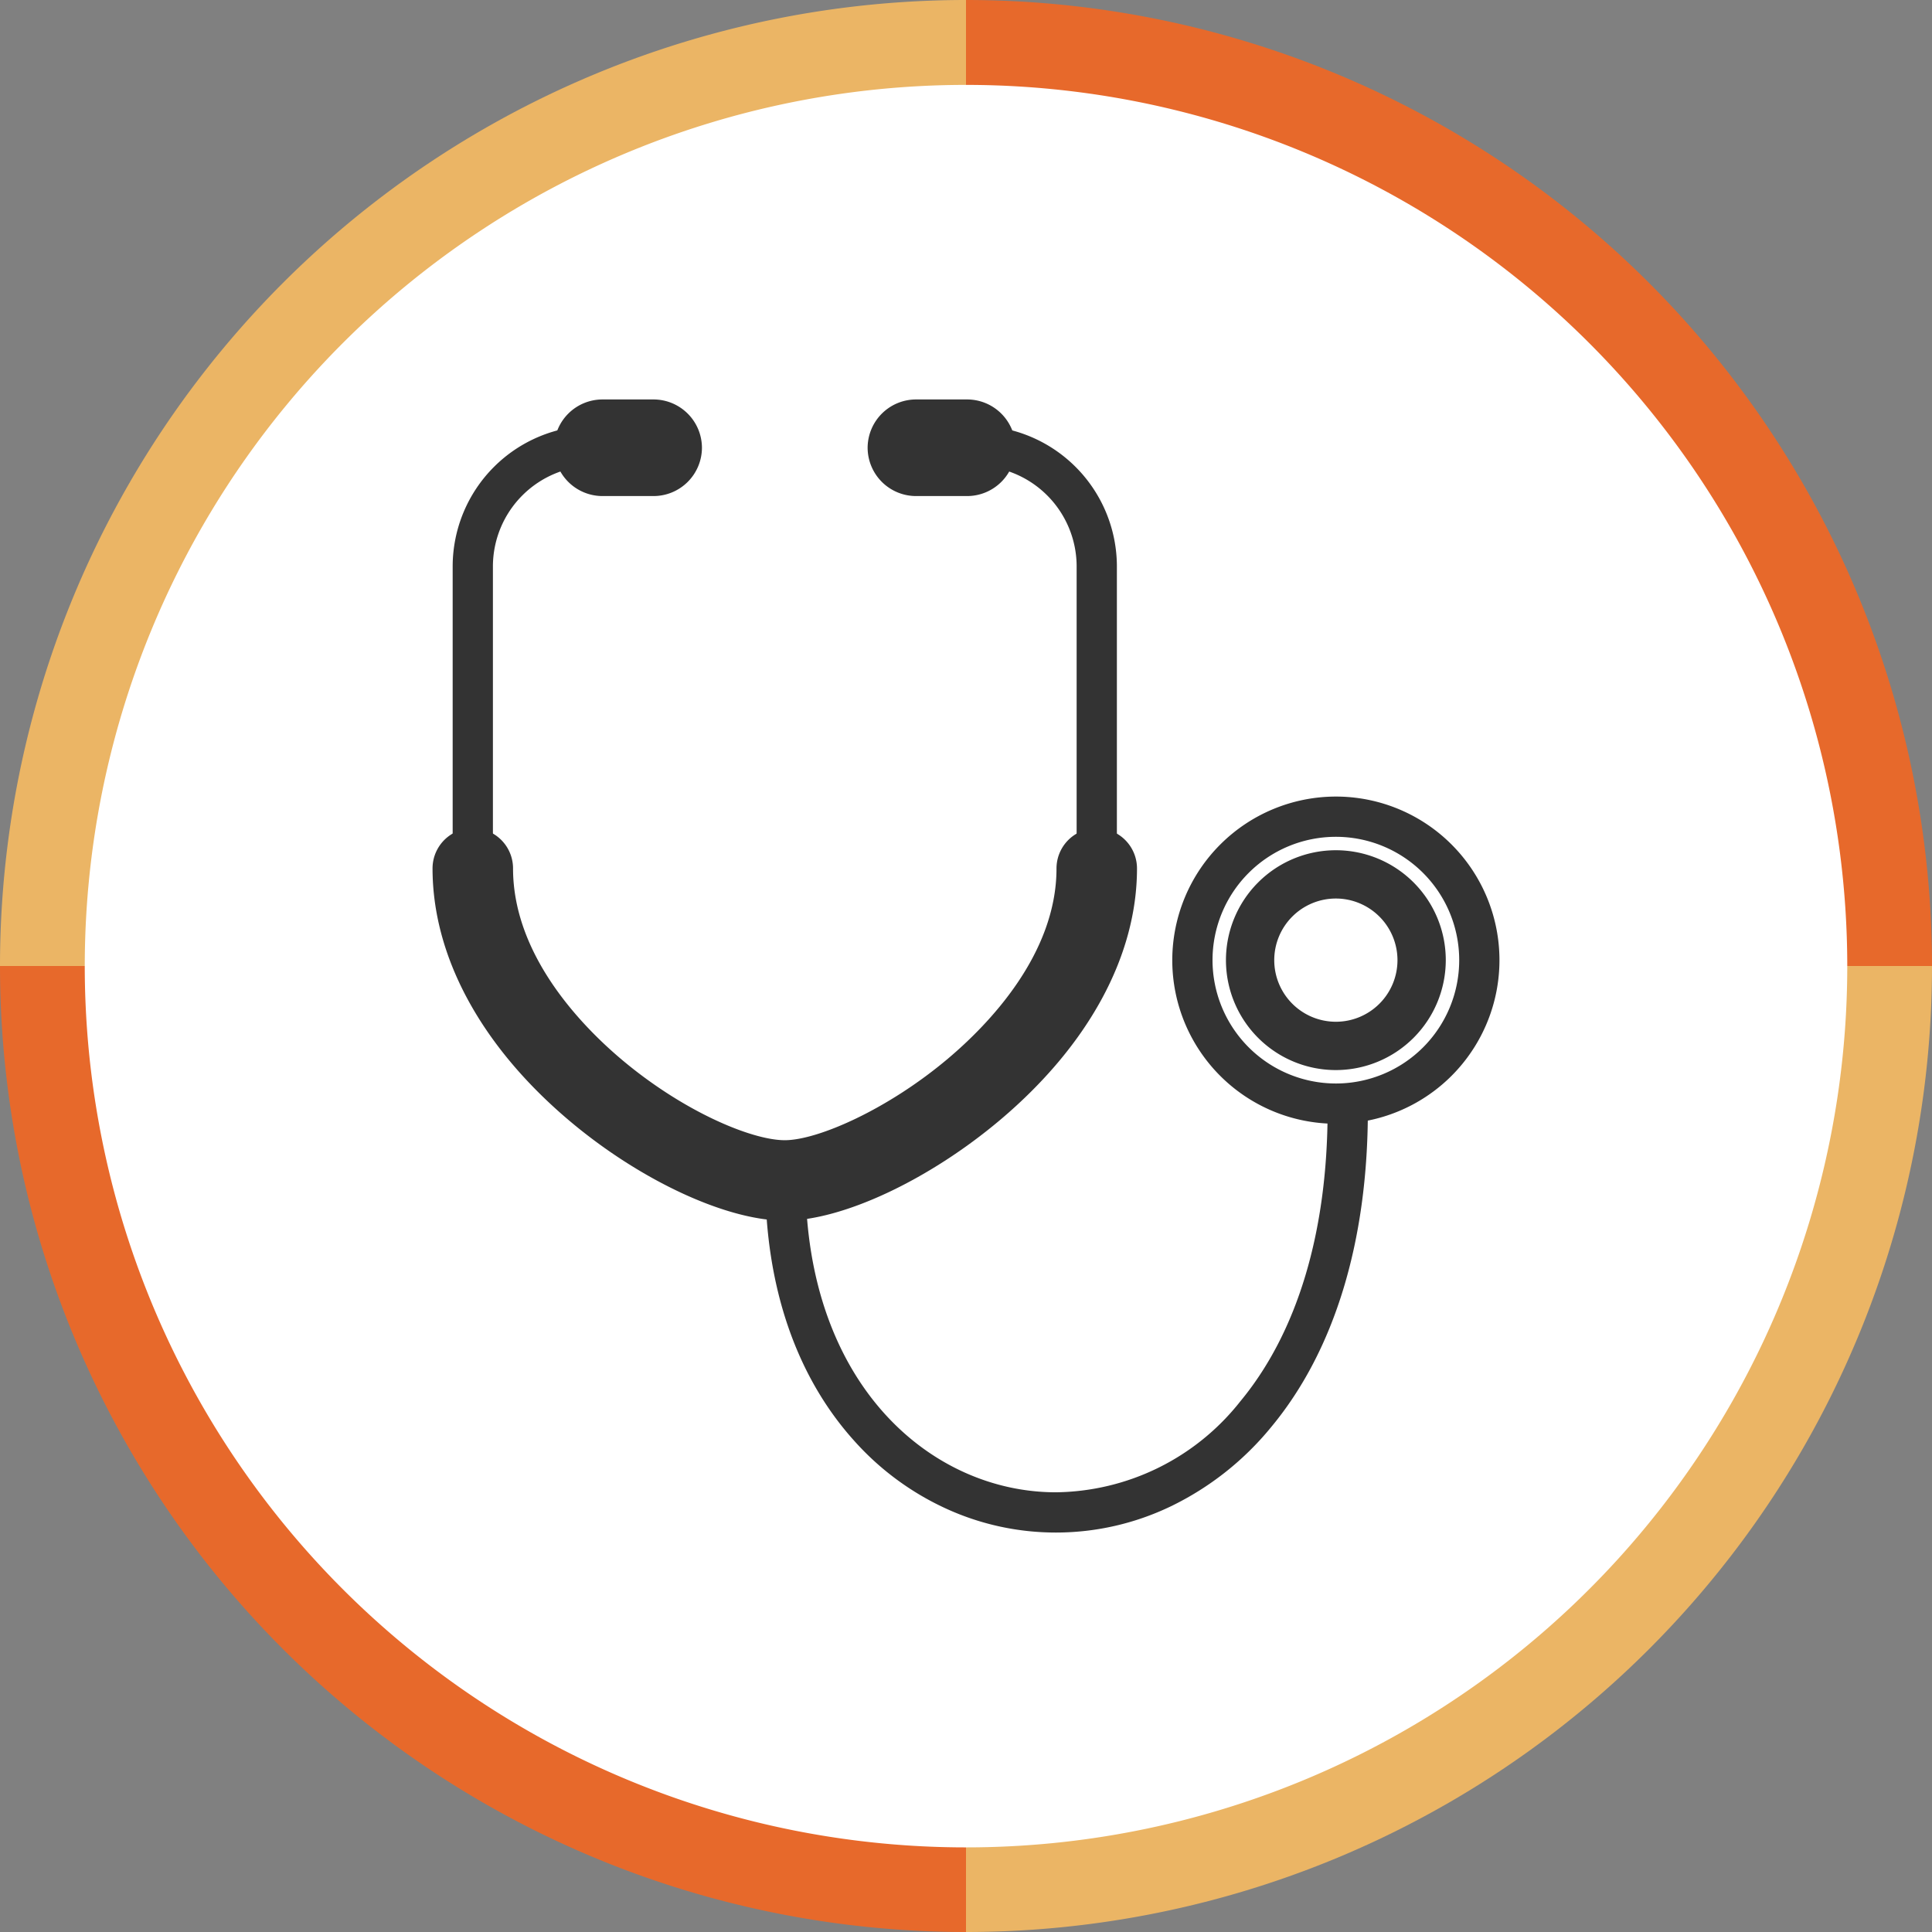 <svg xmlns="http://www.w3.org/2000/svg" width="120" height="120" viewBox="0 0 120 120">
  <rect x="0" y="0" width="120" height="120" fill="#808080" stroke="none"/>
  <g id="グループ_34557" data-name="グループ 34557" transform="translate(-460 -5928)">
    <g id="グループ_22877" data-name="グループ 22877" transform="translate(460 5928)">
      <path id="パス_50608" data-name="パス 50608" d="M146,30V90h60a60,60,0,0,0-60-60" transform="translate(-86 -30)" fill="#e7692b"/>
      <path id="パス_50609" data-name="パス 50609" d="M146,200a60,60,0,0,0,60-60H146Z" transform="translate(-86 -80)" fill="#ebb565"/>
      <path id="パス_50610" data-name="パス 50610" d="M36,140a60,60,0,0,0,60,60V140Z" transform="translate(-36 -80)" fill="#e7692b"/>
      <path id="パス_50611" data-name="パス 50611" d="M96,30A60,60,0,0,0,36,90H96Z" transform="translate(-36 -30)" fill="#ebb565"/>
      <path id="パス_50612" data-name="パス 50612" d="M175.471,114.736A54.736,54.736,0,1,1,120.735,60a54.736,54.736,0,0,1,54.736,54.736" transform="translate(-60.734 -54.727)" fill="#fff"/>
    </g>
    <g id="グループ_35030" data-name="グループ 35030" transform="translate(-2679.956 14579.811)">
      <path id="パス_53743" data-name="パス 53743" d="M3.5,32.456a1.25,1.25,0,0,1-1.25-1.25V12.446a8.75,8.75,0,0,1,8.74-8.74,1.25,1.25,0,1,1,0,2.5,6.247,6.247,0,0,0-6.24,6.24v18.76A1.25,1.25,0,0,1,3.5,32.456Z" transform="translate(3165.822 -8629.077)" fill="#333"/>
      <path id="パス_53744" data-name="パス 53744" d="M22.878,72.019c-3.63,0-9.037-2.52-13.453-6.27C3.992,61.135,1,55.592,1,50.141a2.5,2.5,0,0,1,5,0c0,5.342,4.174,9.684,6.662,11.8,3.886,3.3,8.164,5.081,10.216,5.081,2.034,0,6.39-1.9,10.157-5.085,2.51-2.121,6.72-6.472,6.72-11.792a2.5,2.5,0,0,1,5,0c0,5.44-3.016,10.984-8.493,15.612C31.826,69.5,26.447,72.019,22.878,72.019Z" transform="translate(3165.822 -8648.013)" fill="#333"/>
      <path id="パス_53745" data-name="パス 53745" d="M64.809,32.455a1.25,1.25,0,0,1-1.25-1.25V12.445a6.247,6.247,0,0,0-6.24-6.24,1.25,1.25,0,1,1,0-2.5,8.75,8.75,0,0,1,8.74,8.74V31.2A1.25,1.25,0,0,1,64.809,32.455Z" transform="translate(3143.269 -8629.076)" fill="#333"/>
      <path id="パス_53746" data-name="パス 53746" d="M18.373,6H15.189a3.01,3.01,0,0,1-3-3h0a3.009,3.009,0,0,1,3-3h3.185a3.01,3.01,0,0,1,3,3h0a3.01,3.01,0,0,1-3,3" transform="translate(3162.181 -8627)" fill="#333"/>
      <path id="パス_53747" data-name="パス 53747" d="M51.9,6H48.713a3.01,3.01,0,0,1-3-3h0a3.009,3.009,0,0,1,3-3H51.9a3.01,3.01,0,0,1,3,3h0a3.01,3.01,0,0,1-3,3" transform="translate(3148.133 -8627)" fill="#333"/>
      <path id="パス_53748" data-name="パス 53748" d="M53.726,102.232A16.35,16.35,0,0,1,47,100.789a17.3,17.3,0,0,1-5.794-4.245c-3.62-4.012-5.533-9.609-5.533-16.187a1.25,1.25,0,0,1,2.5,0c0,12.72,7.824,19.375,15.553,19.375A14.8,14.8,0,0,0,65.181,94.08C68.726,89.8,70.6,83.556,70.6,76.012a1.25,1.25,0,0,1,2.5,0c0,8.134-2.073,14.934-6,19.663A18.379,18.379,0,0,1,60.87,100.6,16.46,16.46,0,0,1,53.726,102.232Z" transform="translate(3151.816 -8658.854)" fill="#333"/>
      <path id="パス_53749" data-name="パス 53749" d="M89.348,43.358a10.161,10.161,0,1,1-10.16,10.161A10.173,10.173,0,0,1,89.348,43.358Zm0,17.822a7.661,7.661,0,1,0-7.66-7.661A7.67,7.67,0,0,0,89.348,61.18Z" transform="translate(3133.58 -8645.693)" fill="#333"/>
      <path id="パス_53750" data-name="パス 53750" d="M91.934,62.931A6.827,6.827,0,1,1,98.761,56.1,6.835,6.835,0,0,1,91.934,62.931Zm0-10.655A3.827,3.827,0,1,0,95.761,56.1,3.832,3.832,0,0,0,91.934,52.276Z" transform="translate(3130.995 -8648.278)" fill="#333"/>
    </g>
  </g>
</svg>
